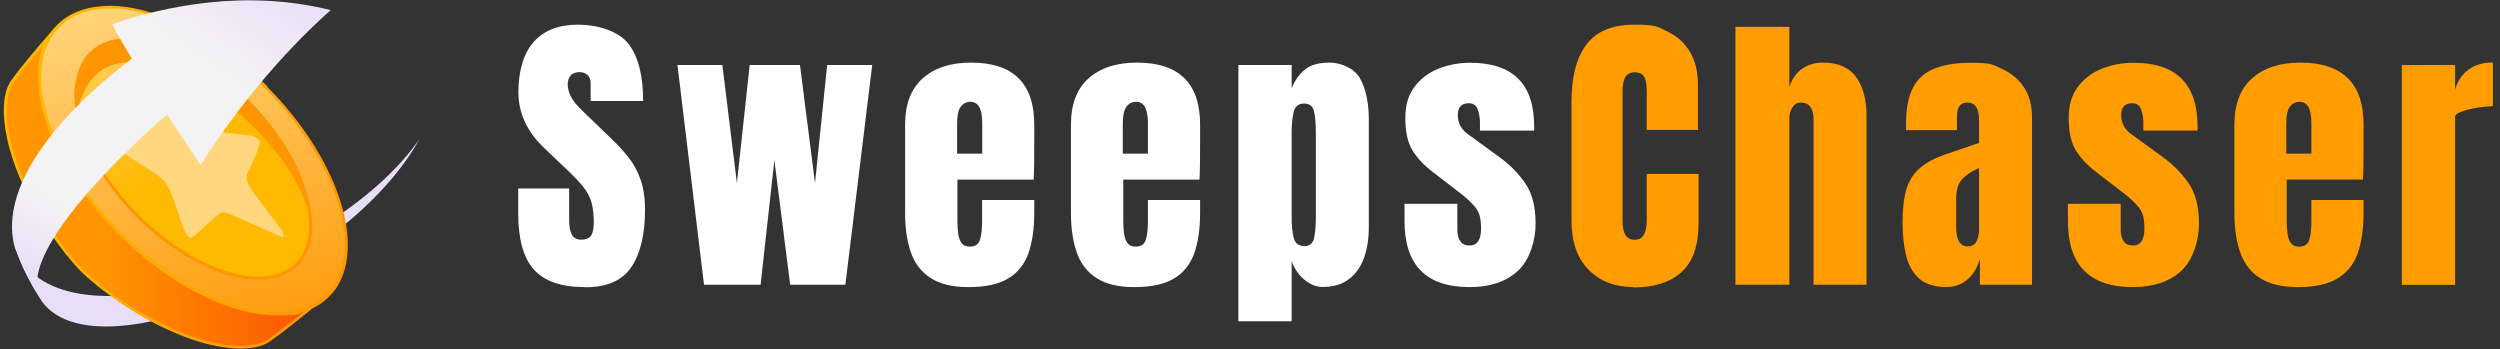 <svg width="415" height="58" viewBox="0 0 415 58" fill="none" xmlns="http://www.w3.org/2000/svg">
<rect x="0" y="0" width="415" height="58" fill="#333333" stroke="none"/>
<g clip-path="url(#clip0_1593_39058)">
<path d="M97.076 47.659C93.166 47.659 90.358 46.688 88.626 44.746C86.893 42.804 86.027 39.707 86.027 35.456V31.283H94.478V36.637C94.478 37.634 94.635 38.395 94.924 38.946C95.213 39.497 95.738 39.786 96.499 39.786C97.26 39.786 97.811 39.55 98.126 39.104C98.415 38.658 98.572 37.897 98.572 36.873C98.572 35.849 98.441 34.459 98.178 33.566C97.916 32.674 97.47 31.834 96.84 31.047C96.21 30.233 95.318 29.315 94.189 28.238L90.358 24.591C87.497 21.887 86.054 18.791 86.054 15.3C86.054 11.81 86.893 8.87 88.599 6.954C90.305 5.039 92.746 4.094 95.948 4.094C99.15 4.094 102.666 5.144 104.293 7.243C105.947 9.343 106.76 12.518 106.76 16.77H98.047V13.83C98.047 13.253 97.89 12.781 97.549 12.466C97.207 12.151 96.761 11.967 96.21 11.967C95.659 11.967 95.029 12.151 94.714 12.544C94.399 12.938 94.242 13.411 94.242 14.014C94.242 14.618 94.399 15.274 94.74 15.956C95.055 16.665 95.712 17.452 96.656 18.371L101.59 23.121C102.588 24.066 103.48 25.063 104.32 26.113C105.159 27.163 105.816 28.37 106.314 29.761C106.813 31.152 107.075 32.831 107.075 34.826C107.075 38.841 106.34 41.991 104.845 44.274C103.349 46.557 100.777 47.686 97.103 47.686L97.076 47.659Z" fill="white"/>
<path d="M116.866 47.266L112.457 10.786H119.91L122.325 30.391L124.451 10.786H132.796L135.29 30.391L137.31 10.786H144.79L140.329 47.266H131.169L128.545 26.585L126.262 47.266H116.84H116.866Z" fill="white"/>
<path d="M160.744 47.66C158.146 47.66 156.072 47.161 154.55 46.19C153.002 45.219 151.899 43.828 151.243 41.991C150.587 40.154 150.246 37.949 150.246 35.377V20.707C150.246 17.321 151.217 14.749 153.159 13.017C155.101 11.285 157.778 10.393 161.19 10.393C168.197 10.393 171.688 13.831 171.688 20.707V23.357C171.688 26.559 171.661 28.711 171.583 29.813H158.933V36.873C158.933 37.529 158.985 38.159 159.064 38.789C159.143 39.419 159.327 39.917 159.615 40.337C159.904 40.731 160.35 40.941 160.98 40.941C161.899 40.941 162.45 40.547 162.686 39.76C162.922 38.973 163.027 37.949 163.027 36.689V33.199H171.688V35.272C171.688 38.002 171.347 40.285 170.69 42.122C170.008 43.959 168.88 45.35 167.279 46.269C165.678 47.213 163.499 47.66 160.744 47.66ZM158.907 25.509H163.053V20.602C163.053 19.289 162.896 18.345 162.555 17.767C162.24 17.19 161.741 16.901 161.085 16.901C160.429 16.901 159.852 17.19 159.458 17.741C159.064 18.292 158.88 19.237 158.88 20.602V25.509H158.907Z" fill="white"/>
<path d="M188.275 47.66C185.677 47.66 183.604 47.161 182.081 46.19C180.533 45.219 179.431 43.828 178.775 41.991C178.119 40.154 177.777 37.949 177.777 35.377V20.707C177.777 17.321 178.748 14.749 180.69 13.017C182.633 11.285 185.309 10.393 188.721 10.393C195.728 10.393 199.219 13.831 199.219 20.707V23.357C199.219 26.559 199.193 28.711 199.114 29.813H186.464V36.873C186.464 37.529 186.517 38.159 186.595 38.789C186.674 39.419 186.858 39.917 187.147 40.337C187.435 40.731 187.881 40.941 188.511 40.941C189.43 40.941 189.981 40.547 190.217 39.76C190.453 38.973 190.558 37.949 190.558 36.689V33.199H199.219V35.272C199.219 38.002 198.878 40.285 198.222 42.122C197.539 43.959 196.411 45.35 194.81 46.269C193.209 47.213 191.031 47.66 188.275 47.66ZM186.412 25.509H190.558V20.602C190.558 19.289 190.401 18.345 190.06 17.767C189.745 17.19 189.246 16.901 188.59 16.901C187.934 16.901 187.357 17.19 186.963 17.741C186.569 18.292 186.385 19.237 186.385 20.602V25.509H186.412Z" fill="white"/>
<path d="M205.57 53.328V10.786H214.415V14.67C214.94 13.332 215.701 12.282 216.645 11.521C217.59 10.76 218.955 10.393 220.713 10.393C222.472 10.393 224.781 11.259 225.752 12.991C226.723 14.723 227.222 17.006 227.222 19.788V37.739C227.222 39.602 226.959 41.282 226.435 42.778C225.91 44.274 225.07 45.455 223.941 46.321C222.813 47.187 221.343 47.633 219.532 47.633C217.721 47.633 215.464 46.216 214.415 43.355V53.328H205.57ZM216.488 40.862C217.407 40.862 217.931 40.416 218.141 39.498C218.325 38.579 218.43 37.477 218.43 36.138V21.888C218.43 20.549 218.325 19.421 218.141 18.528C217.958 17.636 217.407 17.19 216.488 17.19C215.569 17.19 214.966 17.636 214.756 18.555C214.546 19.473 214.415 20.575 214.415 21.888V36.138C214.415 37.45 214.52 38.579 214.756 39.471C214.966 40.39 215.543 40.836 216.488 40.836V40.862Z" fill="white"/>
<path d="M243.939 47.66C236.748 47.66 233.152 44.012 233.152 36.716V33.829H241.918V38.107C241.918 38.947 242.075 39.576 242.417 40.049C242.732 40.521 243.256 40.757 243.965 40.757C245.225 40.757 245.855 39.813 245.855 37.923C245.855 36.033 245.513 35.141 244.857 34.354C244.201 33.566 243.388 32.805 242.417 32.071L237.771 28.501C236.302 27.373 235.199 26.166 234.438 24.906C233.677 23.646 233.284 21.888 233.284 19.631C233.284 17.374 233.782 15.825 234.78 14.461C235.777 13.096 237.089 12.099 238.742 11.416C240.396 10.76 242.154 10.419 244.07 10.419C251.13 10.419 254.673 13.936 254.673 20.995V21.678H245.671V20.287C245.671 19.552 245.54 18.843 245.303 18.161C245.041 17.479 244.569 17.137 243.834 17.137C242.6 17.137 241.997 17.794 241.997 19.08C241.997 20.366 242.522 21.415 243.545 22.176L248.951 26.113C250.631 27.32 252.048 28.764 253.203 30.443C254.358 32.123 254.909 34.328 254.909 37.109C254.909 39.891 253.938 43.172 251.97 44.956C250.027 46.767 247.324 47.66 243.939 47.66Z" fill="white"/>
<path d="M271.181 47.659C268.084 47.659 265.591 46.688 263.702 44.773C261.812 42.83 260.867 40.154 260.867 36.663V16.927C260.867 12.781 261.681 9.605 263.334 7.401C264.988 5.196 267.664 4.094 271.365 4.094C275.065 4.094 275.197 4.461 276.771 5.222C278.346 5.957 279.606 7.086 280.498 8.555C281.416 10.051 281.863 11.915 281.863 14.172V21.573H273.359V15.248C273.359 13.962 273.202 13.096 272.861 12.649C272.546 12.203 272.021 11.993 271.365 11.993C270.709 11.993 270.026 12.282 269.764 12.859C269.475 13.437 269.344 14.198 269.344 15.169V36.584C269.344 37.765 269.528 38.605 269.869 39.078C270.21 39.576 270.709 39.812 271.365 39.812C272.021 39.812 272.598 39.524 272.913 38.92C273.202 38.316 273.359 37.555 273.359 36.584V28.868H281.968V36.978C281.968 40.731 281.023 43.46 279.133 45.166C277.244 46.872 274.593 47.712 271.181 47.712V47.659Z" fill="#FF9C00"/>
<path d="M288.082 47.266V4.461H297.031V14.408C297.504 13.043 298.212 12.046 299.183 11.389C300.154 10.733 301.283 10.392 302.595 10.392C305.115 10.392 306.952 11.18 308.106 12.78C309.261 14.381 309.839 16.507 309.839 19.184V47.266H301.047V19.735C301.047 18.948 300.889 18.292 300.548 17.793C300.207 17.294 299.682 17.032 298.973 17.032C298.265 17.032 297.897 17.294 297.556 17.819C297.215 18.344 297.031 18.948 297.031 19.656V47.266H288.082Z" fill="#FF9C00"/>
<path d="M323.225 47.66C321.204 47.66 319.656 47.187 318.58 46.242C317.53 45.298 316.795 44.012 316.402 42.385C316.008 40.757 315.824 38.894 315.824 36.821C315.824 34.748 316.034 32.779 316.48 31.362C316.926 29.945 317.661 28.79 318.737 27.871C319.787 26.953 321.257 26.192 323.12 25.562L328.526 23.725V19.972C328.526 18.004 327.897 17.032 326.611 17.032C325.325 17.032 324.852 17.82 324.852 19.421V21.599H316.402C316.402 21.468 316.402 21.31 316.402 21.1V20.418C316.402 16.796 317.268 14.224 318.974 12.702C320.679 11.18 323.383 10.419 327.109 10.419C330.836 10.419 330.81 10.76 332.332 11.443C333.88 12.125 335.088 13.148 335.98 14.487C336.872 15.825 337.318 17.505 337.318 19.473V47.266H328.658V42.936C328.238 44.458 327.529 45.639 326.558 46.426C325.587 47.24 324.485 47.633 323.225 47.633V47.66ZM326.663 40.889C327.372 40.889 327.87 40.6 328.133 39.996C328.395 39.393 328.526 38.737 328.526 38.054V27.898C327.319 28.396 326.401 29 325.718 29.735C325.062 30.47 324.721 31.546 324.721 32.989V37.687C324.721 39.839 325.377 40.915 326.663 40.915V40.889Z" fill="#FF9C00"/>
<path d="M354.06 47.66C346.869 47.66 343.273 44.012 343.273 36.716V33.829H352.039V38.107C352.039 38.947 352.196 39.576 352.538 40.049C352.853 40.521 353.377 40.757 354.086 40.757C355.346 40.757 355.976 39.813 355.976 37.923C355.976 36.033 355.635 35.141 354.978 34.354C354.322 33.566 353.509 32.805 352.538 32.071L347.892 28.501C346.423 27.373 345.32 26.166 344.559 24.906C343.798 23.646 343.405 21.888 343.405 19.631C343.405 17.374 343.903 15.825 344.901 14.461C345.898 13.096 347.21 12.099 348.863 11.416C350.517 10.76 352.275 10.419 354.191 10.419C361.251 10.419 364.794 13.936 364.794 20.995V21.678H355.792V20.287C355.792 19.552 355.661 18.843 355.425 18.161C355.162 17.479 354.69 17.137 353.955 17.137C352.721 17.137 352.118 17.794 352.118 19.08C352.118 20.366 352.643 21.415 353.666 22.176L359.073 26.113C360.752 27.32 362.169 28.764 363.324 30.443C364.479 32.123 365.03 34.328 365.03 37.109C365.03 39.891 364.059 43.172 362.091 44.956C360.149 46.767 357.445 47.66 354.06 47.66Z" fill="#FF9C00"/>
<path d="M381.408 47.66C378.81 47.66 376.736 47.161 375.214 46.19C373.666 45.219 372.564 43.828 371.907 41.991C371.251 40.154 370.91 37.949 370.91 35.377V20.707C370.91 17.321 371.881 14.749 373.823 13.017C375.765 11.285 378.442 10.393 381.854 10.393C388.861 10.393 392.352 13.831 392.352 20.707V23.357C392.352 26.559 392.326 28.711 392.247 29.813H379.597V36.873C379.597 37.529 379.65 38.159 379.728 38.789C379.807 39.419 379.991 39.917 380.279 40.337C380.568 40.731 381.014 40.941 381.644 40.941C382.563 40.941 383.114 40.547 383.35 39.76C383.586 38.973 383.691 37.949 383.691 36.689V33.199H392.352V35.272C392.352 38.002 392.011 40.285 391.355 42.122C390.672 43.959 389.544 45.35 387.943 46.269C386.342 47.213 384.164 47.66 381.408 47.66ZM379.545 25.509H383.691V20.602C383.691 19.289 383.534 18.345 383.193 17.767C382.878 17.19 382.379 16.901 381.723 16.901C381.067 16.901 380.489 17.19 380.096 17.741C379.702 18.292 379.518 19.237 379.518 20.602V25.509H379.545Z" fill="#FF9C00"/>
<path d="M398.703 47.266V10.786H407.547V14.854C407.967 13.437 408.702 12.335 409.778 11.547C410.854 10.76 412.193 10.366 413.82 10.366V17.636C413.111 17.636 412.245 17.715 411.274 17.872C410.303 18.03 409.411 18.239 408.676 18.502C407.941 18.764 407.547 19.053 407.547 19.394V47.292H398.703V47.266Z" fill="#FF9C00"/>
<path d="M69.623 23.095C57.761 44.668 16.19 62.566 6.978 50.074L5.587 47.843C3.803 44.431 3.645 44.169 2.727 41.676C10.337 58.918 55.425 43.592 69.623 23.095Z" fill="url(#paint0_linear_1593_39058)"/>
<path d="M53.826 49.208C52.225 50.677 47.475 54.562 44.719 56.504C40.756 59.285 29.497 57.343 17.425 48.158C16.297 47.292 15.168 46.373 14.066 45.35C13.908 45.219 13.777 45.061 13.62 44.93C13.489 44.799 13.357 44.641 13.2 44.484C12.176 43.382 11.258 42.279 10.392 41.124C1.206 29.052 -0.736 17.478 2.046 13.515C3.463 11.495 6.639 7.715 8.003 6.167C4.67 12.492 7.583 23.121 15.194 32.91C16.611 34.747 18.212 36.558 19.971 38.316C21.729 40.075 23.671 41.781 25.613 43.276C36.295 51.465 47.868 54.089 53.826 49.181V49.208Z" fill="url(#paint1_linear_1593_39058)"/>
<path d="M11.388 27.818C11.309 27.713 11.257 27.582 11.204 27.477C11.126 27.32 11.021 27.162 10.942 27.031C10.863 26.9 10.811 26.769 10.732 26.637C10.575 26.349 10.417 26.06 10.286 25.771C10.207 25.64 10.155 25.509 10.076 25.378C10.05 25.299 9.997 25.247 9.971 25.168C9.918 25.063 9.866 24.958 9.814 24.853C9.735 24.669 9.656 24.512 9.577 24.328C9.577 24.328 9.551 24.328 9.525 24.328C10.129 25.588 10.811 26.874 11.598 28.133C11.519 28.028 11.467 27.923 11.414 27.792L11.388 27.818ZM2.229 25.194C1.888 24.066 1.625 22.963 1.442 21.94C1.389 22.15 1.363 22.36 1.337 22.57C1.363 22.727 1.415 22.884 1.442 23.068C1.442 23.147 1.468 23.226 1.494 23.331C1.494 23.331 1.494 23.383 1.494 23.409C1.494 23.514 1.547 23.593 1.573 23.698C1.573 23.777 1.599 23.855 1.625 23.96C1.625 24.013 1.652 24.066 1.678 24.118C1.678 24.118 1.678 24.144 1.678 24.17C1.704 24.302 1.73 24.407 1.783 24.538C1.809 24.643 1.835 24.774 1.888 24.879C1.914 24.984 1.94 25.115 1.993 25.22C2.019 25.325 2.071 25.456 2.098 25.561C2.124 25.666 2.176 25.798 2.203 25.903C2.203 25.955 2.229 26.008 2.255 26.086C2.255 26.139 2.281 26.191 2.308 26.27C2.308 26.323 2.334 26.401 2.36 26.454C2.36 26.506 2.413 26.585 2.413 26.637C2.544 26.769 2.675 26.9 2.806 27.031C2.596 26.427 2.386 25.824 2.203 25.22L2.229 25.194ZM53.852 49.234L53.668 49.024C48.708 53.118 39.47 51.858 30.179 46.137C28.709 45.245 27.24 44.221 25.77 43.093C24.747 42.305 23.723 41.465 22.752 40.599C21.886 39.812 21.02 38.998 20.18 38.159C18.448 36.426 16.847 34.616 15.43 32.779C13.225 29.944 11.441 27.084 10.076 24.275C7.688 19.341 6.585 14.617 7.005 10.707C7.163 9.08 7.583 7.61 8.265 6.298L8.764 5.327L9.21 4.461L8.475 5.301L8.265 5.537L7.845 6.009C6.533 7.479 3.331 11.284 1.861 13.358C0.471 15.326 0.261 18.895 1.232 23.226C1.31 23.593 1.389 23.96 1.494 24.328C1.573 24.59 1.652 24.879 1.73 25.168C1.835 25.483 1.94 25.824 2.045 26.191C3.279 29.97 5.641 35.246 10.207 41.255C11.047 42.384 11.992 43.513 13.042 44.641L13.908 45.507C14.354 45.927 14.826 46.321 15.272 46.714C15.928 47.292 16.611 47.817 17.267 48.315C20.311 50.625 23.356 52.514 26.242 53.958C27.581 54.64 28.919 55.218 30.179 55.716C30.284 55.769 30.389 55.795 30.494 55.847C32.541 56.635 34.457 57.186 36.242 57.501C37.58 57.737 38.813 57.868 39.942 57.868C41.071 57.868 42.094 57.737 42.986 57.501C43.721 57.291 44.351 57.002 44.876 56.635C46.949 55.165 50.099 52.672 52.224 50.887C52.723 50.467 53.143 50.1 53.51 49.785C53.694 49.601 53.878 49.47 54.009 49.339L53.852 49.181V49.234ZM51.148 51.176C50.965 51.333 50.781 51.465 50.597 51.622C48.629 53.223 46.241 55.112 44.561 56.267C42.566 57.684 38.761 57.789 34.168 56.556C33.118 56.267 31.911 55.9 30.547 55.375C30.415 55.322 30.284 55.27 30.179 55.218C29.497 54.955 28.814 54.666 28.053 54.325C25.035 52.934 21.466 50.913 17.556 47.948C16.821 47.397 16.086 46.819 15.377 46.189C14.984 45.848 14.616 45.533 14.223 45.166L13.383 44.326C12.359 43.224 11.441 42.095 10.601 40.993C6.927 36.138 4.355 31.309 2.833 27.031C2.623 26.427 2.413 25.824 2.229 25.22C1.888 24.092 1.625 22.989 1.442 21.966C0.785 18.292 1.074 15.379 2.255 13.699C3.226 12.334 4.958 10.208 6.376 8.503C6.638 8.188 6.9 7.899 7.11 7.61C6.769 8.555 6.559 9.579 6.454 10.628C6.034 14.617 7.11 19.368 9.499 24.354C10.102 25.614 10.785 26.9 11.572 28.16C11.651 28.291 11.729 28.422 11.808 28.553C12.753 30.075 13.803 31.598 14.984 33.12C16.427 34.983 18.028 36.82 19.786 38.552C20.6 39.366 21.44 40.153 22.28 40.914C23.303 41.833 24.379 42.699 25.455 43.539C27.004 44.746 28.605 45.822 30.179 46.767C38.21 51.596 46.162 53.17 51.489 50.94C51.385 51.018 51.28 51.123 51.175 51.202L51.148 51.176ZM11.388 27.818C11.336 27.713 11.257 27.582 11.204 27.477C11.126 27.32 11.021 27.162 10.942 27.031C10.863 26.9 10.811 26.769 10.732 26.637C10.575 26.349 10.417 26.06 10.286 25.771C10.207 25.64 10.155 25.509 10.076 25.378C10.05 25.299 9.997 25.247 9.971 25.168C9.918 25.063 9.866 24.958 9.814 24.853C9.735 24.669 9.656 24.512 9.577 24.328C9.577 24.328 9.551 24.328 9.525 24.328C10.129 25.588 10.811 26.874 11.598 28.133C11.519 28.028 11.467 27.923 11.414 27.792L11.388 27.818Z" fill="url(#paint2_linear_1593_39058)"/>
<path d="M54.43 49.024C54.22 49.234 54.01 49.444 53.773 49.628C47.816 54.562 36.242 51.937 25.561 43.749C23.645 42.279 21.755 40.626 19.918 38.789C18.16 37.031 16.585 35.22 15.142 33.383C7.531 23.567 4.618 12.964 7.951 6.64C8.397 5.774 8.974 4.986 9.657 4.278C16.349 -2.415 31.807 2.152 44.168 14.513C55.952 26.297 60.676 40.915 55.269 48.053C55.086 48.263 54.928 48.499 54.718 48.709L54.666 48.762C54.587 48.867 54.508 48.945 54.403 49.024H54.43Z" fill="url(#paint3_linear_1593_39058)"/>
<path d="M44.377 14.329C38.813 8.765 32.62 4.776 26.846 2.676C25.193 2.073 23.592 1.627 22.043 1.338C21.23 1.18 20.442 1.075 19.681 1.023C18.763 0.944 17.844 0.944 16.978 1.023C16.165 1.075 15.403 1.18 14.642 1.364C12.622 1.836 10.889 2.729 9.499 4.12C9.105 4.513 8.764 4.907 8.449 5.353C8.186 5.721 7.95 6.114 7.74 6.534C7.11 7.768 6.69 9.132 6.48 10.655C5.956 14.617 6.953 19.394 9.289 24.407C10.706 27.425 12.595 30.522 14.957 33.54C16.401 35.403 18.028 37.24 19.76 38.972C20.495 39.707 21.23 40.416 21.991 41.098C23.119 42.095 24.248 43.066 25.429 43.959C27.003 45.166 28.604 46.242 30.179 47.213C35.769 50.572 41.333 52.357 46.004 52.357C50.676 52.357 49.206 52.121 50.597 51.675C50.833 51.596 51.096 51.517 51.332 51.412C51.621 51.281 51.936 51.15 52.198 51.018C52.828 50.703 53.405 50.31 53.956 49.864C54.193 49.654 54.429 49.47 54.613 49.26C54.718 49.155 54.796 49.076 54.875 48.998L54.928 48.945C55.111 48.735 55.295 48.499 55.479 48.289C56.371 47.134 56.975 45.77 57.342 44.247C59.232 36.348 54.219 24.275 44.351 14.408L44.377 14.329ZM54.508 48.578C54.429 48.656 54.35 48.735 54.271 48.84C54.14 48.971 54.009 49.103 53.852 49.234C53.773 49.312 53.694 49.365 53.615 49.444C53.51 49.523 53.432 49.601 53.327 49.654C48.314 53.459 39.286 52.147 30.179 46.583C28.683 45.665 27.213 44.641 25.718 43.513C24.615 42.673 23.513 41.754 22.437 40.783C21.65 40.075 20.862 39.34 20.101 38.579C18.369 36.846 16.794 35.062 15.351 33.199C13.724 31.099 12.333 28.999 11.152 26.9C11.1 26.795 11.021 26.664 10.968 26.559C10.968 26.532 10.942 26.48 10.916 26.454C10.522 25.745 10.155 25.01 9.813 24.302C7.452 19.341 6.454 14.617 6.979 10.707C7.163 9.264 7.583 7.925 8.213 6.718C8.659 5.878 9.21 5.091 9.892 4.435C11.939 2.388 14.826 1.417 18.185 1.417C21.545 1.417 23.644 1.994 26.636 3.07C32.331 5.143 38.499 9.132 44.036 14.67C53.825 24.459 58.812 36.426 56.87 44.142C56.528 45.533 55.925 46.793 55.111 47.869C54.954 48.079 54.77 48.289 54.586 48.499L54.534 48.551L54.508 48.578Z" fill="url(#paint4_linear_1593_39058)"/>
<path d="M49.253 43.818C54.336 38.735 50.764 26.92 41.273 17.43C31.782 7.939 19.968 4.366 14.884 9.45C9.801 14.533 13.373 26.348 22.864 35.839C32.355 45.329 44.169 48.902 49.253 43.818Z" fill="url(#paint5_linear_1593_39058)"/>
<path d="M50.779 31.65C49.257 26.979 46.029 21.835 41.463 17.268C36.844 12.649 31.542 9.264 26.503 7.742C25.847 7.558 25.217 7.374 24.614 7.269C20.388 6.403 16.924 7.085 14.72 9.29C13.959 10.051 13.381 10.996 12.988 12.046C11.806 15.169 12.305 19.368 14.195 23.829C15.927 27.897 18.814 32.175 22.698 36.059C27.317 40.678 32.618 44.064 37.657 45.586C39.547 46.163 41.305 46.452 42.906 46.452C45.609 46.452 47.866 45.638 49.441 44.064C52.144 41.361 52.459 36.82 50.806 31.729L50.779 31.65ZM37.762 45.061C32.828 43.565 27.579 40.232 23.013 35.666C19.207 31.86 16.373 27.687 14.667 23.751C13.801 21.756 13.224 19.814 12.961 18.003C12.463 14.565 13.119 11.6 15.061 9.657C16.557 8.161 18.683 7.4 21.255 7.4C23.826 7.4 23.275 7.505 24.404 7.742C25.034 7.873 25.69 8.03 26.372 8.24C31.306 9.736 36.555 13.069 41.121 17.636C46.554 23.068 50.044 29.314 51.042 34.537C51.225 35.561 51.331 36.532 51.331 37.476C51.331 39.996 50.596 42.148 49.074 43.67C46.685 46.058 42.67 46.557 37.788 45.087L37.762 45.061Z" fill="#FF9500"/>
<path d="M51.57 36.479C49.077 25.063 36.348 16.166 36.348 16.166C17.006 3.648 13.804 14.67 12.912 18.239C12.728 17.347 12.623 16.481 12.597 15.668C12.466 12.807 13.2 10.366 14.906 8.66C19.998 3.569 31.808 7.138 41.308 16.639C47.791 23.121 51.517 30.706 51.596 36.479H51.57Z" fill="#FF9500"/>
<path d="M20.154 24.013C20.101 24.013 20.049 24.013 19.996 23.986C19.996 23.986 19.996 23.986 20.022 23.986C20.075 23.986 20.101 23.986 20.154 24.013Z" fill="#FFD77F"/>
<path d="M42.461 23.435C42.645 23.409 42.829 23.356 43.012 23.33C43.144 23.566 43.17 23.855 43.065 24.117C42.671 25.22 42.225 26.322 41.753 27.346C40.913 29.156 40.257 29.576 42.461 32.489C43.852 34.327 45.243 36.19 46.634 38.027C47.054 38.604 47.579 39.68 46.529 39.234C45.925 38.972 45.296 38.709 44.692 38.447C42.514 37.476 40.309 36.426 38.157 35.56C37.763 35.403 37.37 35.219 37.055 35.245C36.714 35.245 36.53 35.403 36.32 35.586C36.267 35.612 36.241 35.639 36.189 35.691C34.719 36.794 33.486 38.184 32.016 39.313C31.911 39.392 31.832 39.418 31.727 39.418C31.622 39.418 31.648 39.418 31.596 39.418C31.255 39.339 30.94 38.919 30.73 38.526C30.651 38.368 30.599 38.237 30.546 38.132C29.89 36.295 29.26 34.431 28.604 32.594C27.581 29.681 26.478 29.261 23.644 27.451C21.991 26.401 20.363 25.325 18.736 24.223C18.316 23.934 18.054 23.671 17.896 23.435C17.634 22.989 17.791 22.648 18.369 22.569C20.022 22.333 21.649 22.097 23.303 21.887C23.801 21.808 24.169 21.703 24.431 21.546C24.431 21.546 24.457 21.546 24.484 21.519C25.219 21.021 25.114 20.155 24.956 18.869C24.956 18.79 24.956 18.737 24.93 18.659C24.93 18.475 24.878 18.317 24.878 18.108C24.72 16.69 24.484 15.221 24.405 13.83C24.405 13.83 24.405 13.803 24.405 13.777C24.405 13.777 24.405 13.725 24.405 13.698C24.405 13.62 24.405 13.489 24.405 13.41C24.405 13.357 24.431 13.305 24.457 13.279C24.51 13.2 24.562 13.147 24.615 13.121H24.668C24.668 13.121 24.668 13.121 24.746 13.121C24.904 13.121 24.93 13.121 25.035 13.174C25.245 13.252 25.534 13.462 25.927 13.83C27.371 15.221 28.762 16.69 30.179 18.108C31.832 19.761 32.751 20.889 34.273 21.467C34.745 21.651 35.244 21.756 35.848 21.834C37.737 22.044 39.627 22.28 41.516 22.49C42.199 22.569 42.724 22.91 42.96 23.356C42.776 23.383 42.592 23.435 42.409 23.461L42.461 23.435Z" fill="#FFD77F"/>
<path d="M24.459 21.467C24.459 21.467 24.433 21.467 24.406 21.493C24.406 21.493 24.433 21.493 24.459 21.467Z" fill="#FFD77F"/>
<path d="M20.154 24.013C20.101 24.013 20.049 24.013 19.996 23.986C19.996 23.986 19.996 23.986 20.022 23.986C20.075 23.986 20.101 23.986 20.154 24.013Z" fill="#FFD77F"/>
<path d="M24.43 21.493V21.467H24.508C24.508 21.467 24.482 21.467 24.456 21.493H24.43Z" fill="#FFD77F"/>
<path d="M18.633 4.041C19.604 5.852 20.102 6.771 21.887 9.736C7.085 21.021 0.026 32.464 2.466 41.124C3.857 44.589 4.015 44.956 5.327 47.292L6.718 49.523C1.968 40.836 27.74 19 27.74 19C27.74 19 30.521 23.252 33.303 27.372C41.964 13.725 51.281 4.855 54.903 1.679C40.757 -1.838 27.346 1.023 18.607 4.015L18.633 4.041Z" fill="url(#paint6_linear_1593_39058)"/>
</g>
<defs>
<linearGradient id="paint0_linear_1593_39058" x1="17.47" y1="58.758" x2="51.008" y2="10.86" gradientUnits="userSpaceOnUse">
<stop stop-color="#E8DEF8"/>
<stop offset="1" stop-color="#E8DEF8"/>
</linearGradient>
<linearGradient id="paint1_linear_1593_39058" x1="0.891" y1="31.939" x2="53.826" y2="31.939" gradientUnits="userSpaceOnUse">
<stop offset="0.3" stop-color="#FF9500"/>
<stop offset="1" stop-color="#FA5200"/>
</linearGradient>
<linearGradient id="paint2_linear_1593_39058" x1="0.628" y1="31.204" x2="53.983" y2="31.204" gradientUnits="userSpaceOnUse">
<stop stop-color="#FFB900"/>
<stop offset="1" stop-color="#FF9500"/>
</linearGradient>
<linearGradient id="paint3_linear_1593_39058" x1="24.695" y1="-4.252" x2="40.678" y2="62.776" gradientUnits="userSpaceOnUse">
<stop stop-color="#FFD77F"/>
<stop offset="1" stop-color="#FF9500"/>
</linearGradient>
<linearGradient id="paint4_linear_1593_39058" x1="6.349" y1="26.637" x2="57.762" y2="26.637" gradientUnits="userSpaceOnUse">
<stop stop-color="#FFB900"/>
<stop offset="1" stop-color="#FF9500"/>
</linearGradient>
<linearGradient id="paint5_linear_1593_39058" x1="13.438" y1="-2.762" x2="31.809" y2="26.238" gradientUnits="userSpaceOnUse">
<stop stop-color="#FFD77F"/>
<stop offset="1" stop-color="#FFB900"/>
</linearGradient>
<linearGradient id="paint6_linear_1593_39058" x1="5.838" y1="47.364" x2="44.231" y2="-7.353" gradientUnits="userSpaceOnUse">
<stop stop-color="#E8DEF8"/>
<stop offset="0.2" stop-color="#F3F3F3"/>
<stop offset="0.7" stop-color="#F3F3F3"/>
<stop offset="1" stop-color="#E8DEF8"/>
</linearGradient>
<clipPath id="clip0_1593_39058">
<rect width="413.348" height="58" fill="white" transform="translate(0.574)"/>
</clipPath>
</defs>
</svg>
